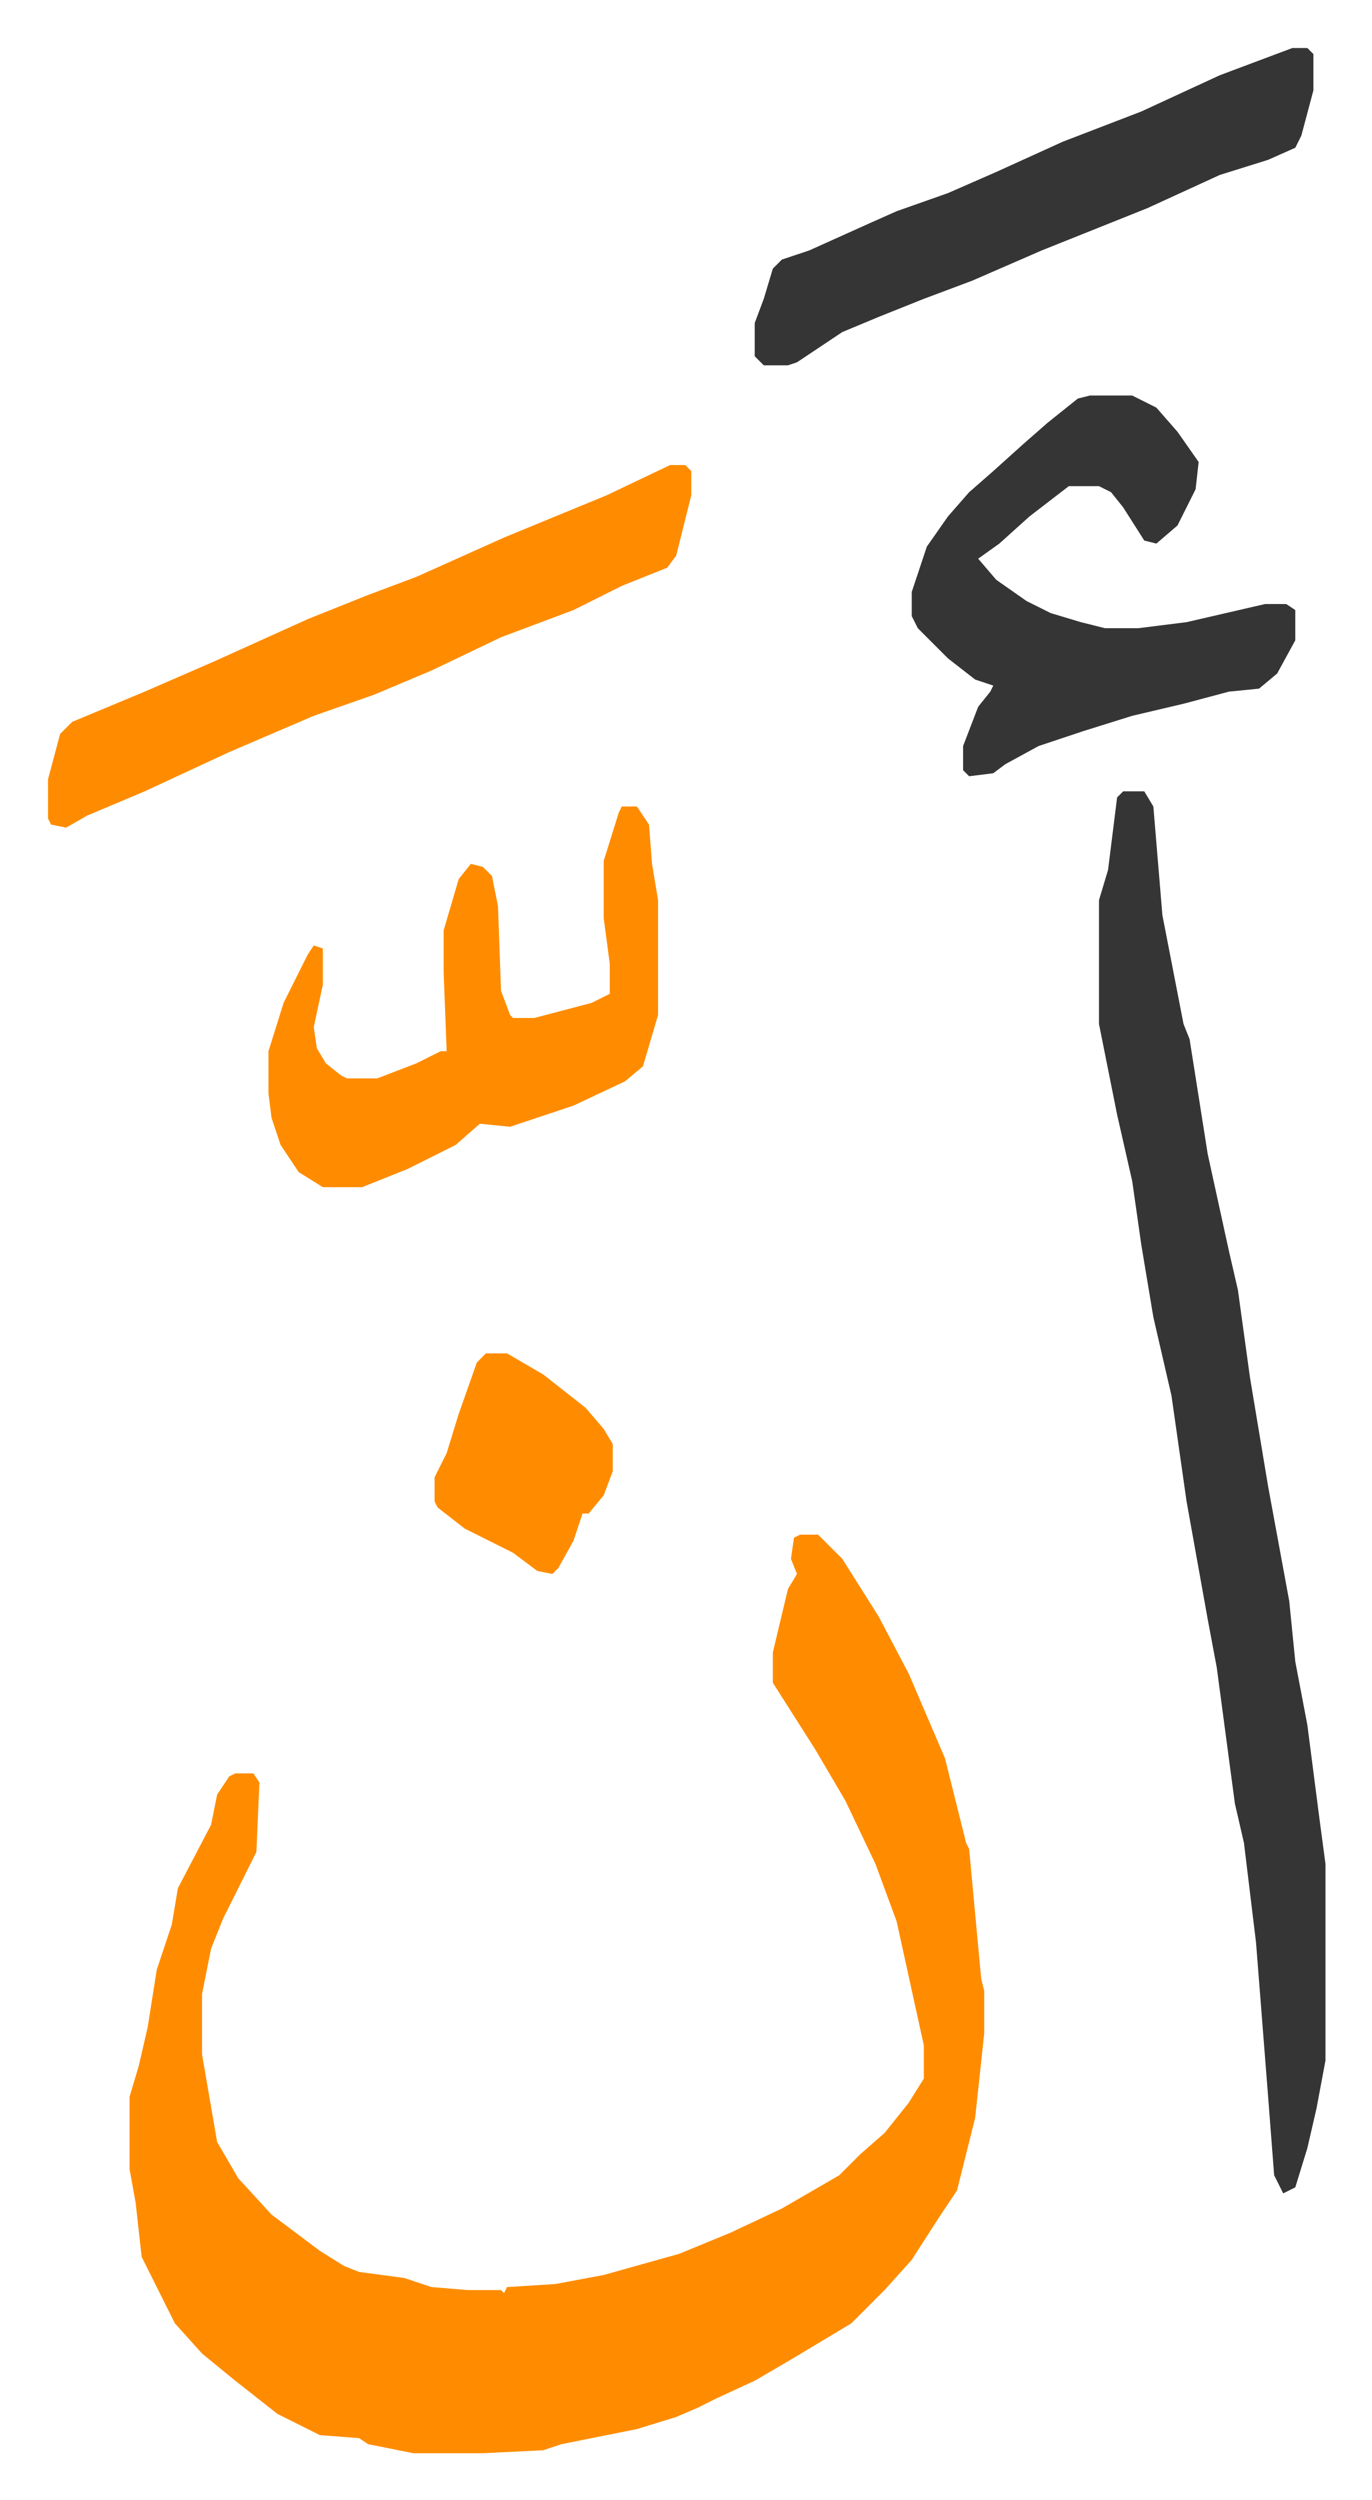 <svg xmlns="http://www.w3.org/2000/svg" viewBox="-15.9 210.1 454.3 827.3">
    <path fill="#ff8c00" id="rule_ghunnah_2_wowels" d="M249 718h6l8 8 12 19 10 19 12 28 7 28 1 2 4 43 1 4v14l-3 28-6 24-6 9-9 14-9 10-11 11-20 12-12 7-13 6-6 3-7 3-13 4-25 5-6 2-20 1h-23l-15-3-3-2-13-1-14-7-14-11-11-9-9-10-8-16-3-6-2-18-2-11v-24l3-10 3-13 3-19 5-15 2-12 11-21 2-10 4-6 2-1h6l2 3-1 23-6 12-5 10-4 10-3 15v20l5 29 7 12 11 12 16 12 8 5 5 2 15 2 9 3 12 1h11l1 1 1-2 16-1 16-3 25-7 17-7 17-8 19-11 7-7 8-7 8-10 5-8v-11l-9-41-7-19-10-21-10-17-7-11-7-11v-10l5-21 3-5-2-5 1-7z"/>
    <path fill="#353535" id="rule_normal" d="M356 472h7l3 5 3 36 7 36 2 5 6 38 7 32 3 13 4 29 6 36 7 38 2 20 4 21 4 31 2 15v65l-3 16-3 13-4 13-4 2-3-6-2-26-4-51-4-33-3-13-6-45-3-16-7-39-5-35-6-26-4-24-3-21-5-22-5-25-1-5v-41l3-10 3-24z"/>
    <path fill="#ff8c00" id="rule_ghunnah_2_wowels" d="M206 364h5l2 2v8l-5 20-3 4-15 6-16 8-24 9-23 11-19 8-20 7-28 12-28 13-19 8-7 4-5-1-1-2v-13l4-15 4-4 24-10 23-10 31-14 20-8 16-6 29-13 34-14z"/>
    <path fill="#353535" id="rule_normal" d="M345 341h14l8 4 7 8 7 10-1 9-6 12-7 6-4-1-7-11-4-5-4-2h-10l-13 10-10 9-7 5 6 7 10 7 8 4 10 3 8 2h11l16-2 26-6h7l3 2v10l-6 11-6 5-10 1-15 4-17 4-16 5-15 5-11 6-4 3-8 1-2-2v-8l5-13 4-5 1-2-6-2-9-7-10-10-2-4v-8l5-15 7-10 7-8 8-7 10-9 8-7 10-8z"/>
    <path fill="#ff8c00" id="rule_ghunnah_2_wowels" d="M190 477h5l4 6 1 13 2 12v38l-5 17-6 5-17 8-21 7-10-1-8 7-16 8-15 6H91l-8-5-6-9-3-9-1-8v-14l5-16 8-16 2-3 3 1v12l-3 14 1 7 3 5 5 4 2 1h10l13-5 8-4h2l-1-26v-14l5-17 4-5 4 1 3 3 2 10 1 28 3 8 1 1h7l19-5 6-3v-10l-2-15v-19l5-16z"/>
    <path fill="#353535" id="rule_normal" d="M412 226h5l2 2v12l-4 15-2 4-9 4-16 5-24 11-35 14-23 10-16 6-15 6-12 5-15 10-3 1h-8l-3-3v-11l3-8 3-10 3-3 9-3 20-9 9-4 17-6 16-7 22-10 26-10 26-12z"/>
    <path fill="#ff8c00" id="rule_ghunnah_2_wowels" d="M145 658h7l12 7 14 11 6 7 3 5v9l-3 8-5 6h-2l-3 9-5 9-2 2-5-1-8-6-16-8-9-7-1-2v-8l4-8 4-13 6-17z"/>
</svg>
